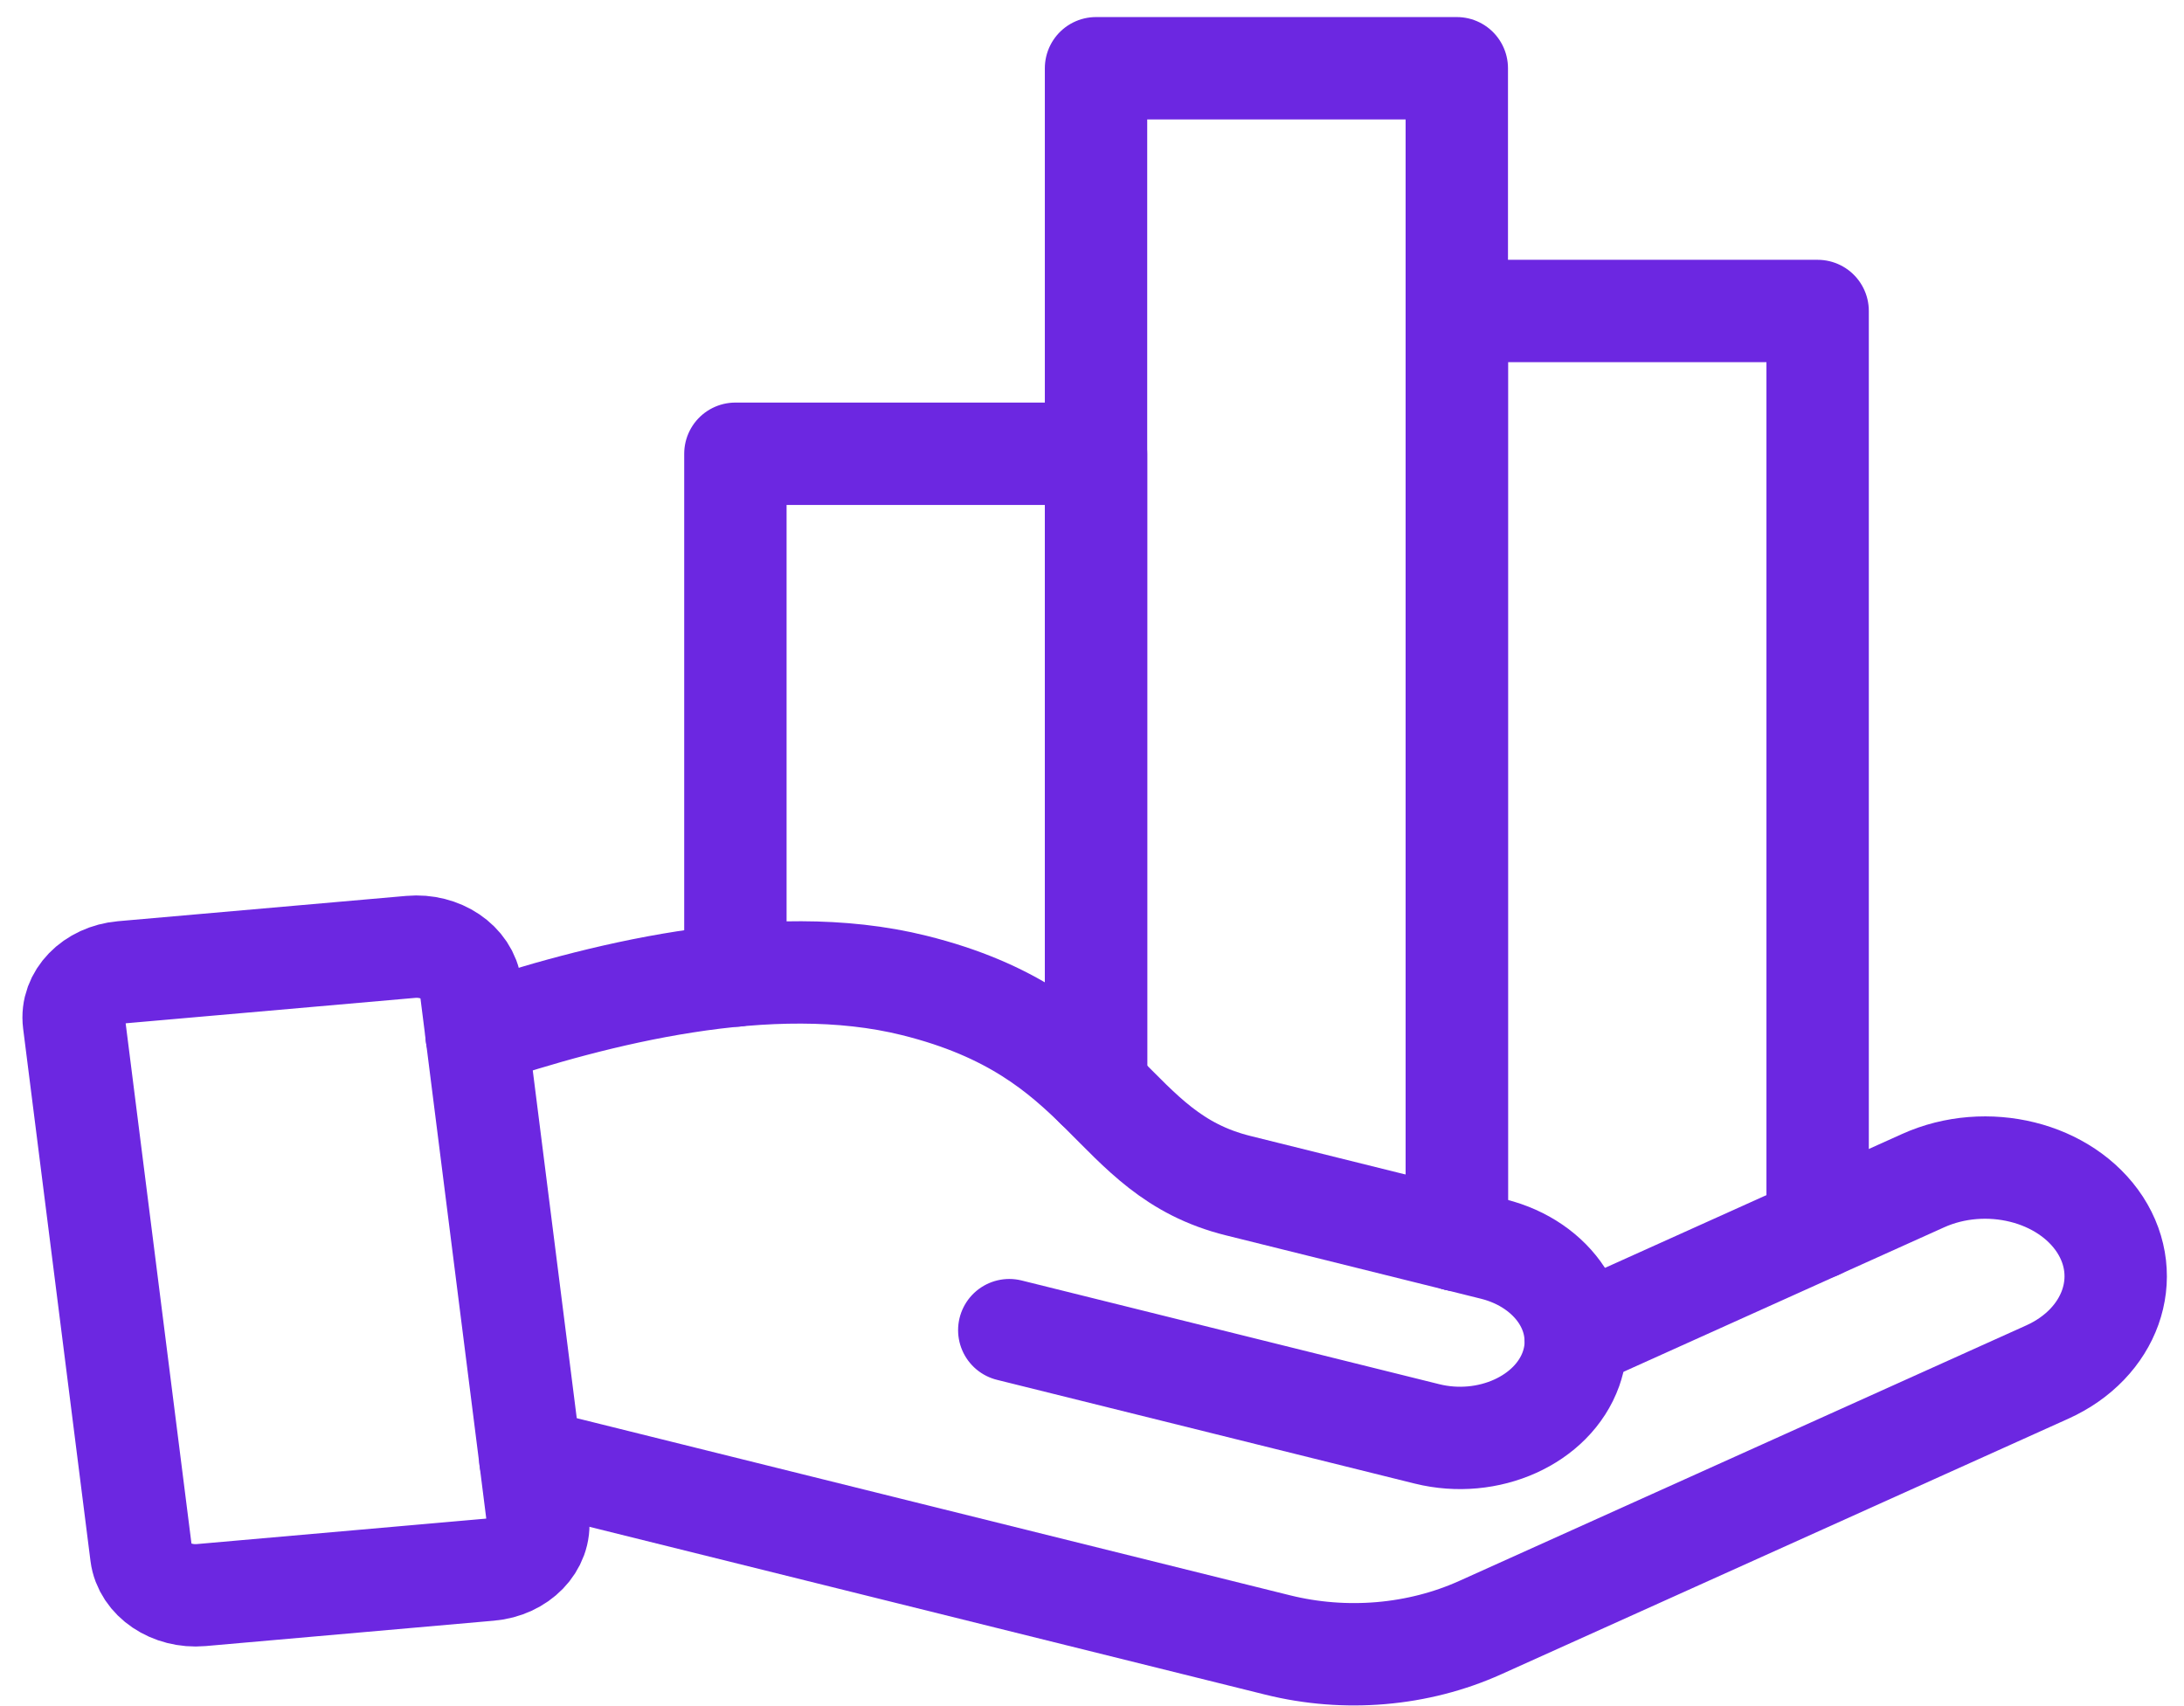 <svg xmlns="http://www.w3.org/2000/svg" width="32" height="25" viewBox="0 0 32 25" fill="none"><g id="monitor emerging"><g id="Group"><path id="Vector" d="M23.088 19.594L28.176 17.301C28.641 17.091 29.164 17.059 29.632 17.175C30.101 17.291 30.517 17.558 30.769 17.944C31.271 18.719 30.925 19.686 29.997 20.105L21.69 23.849C20.779 24.26 19.713 24.351 18.72 24.104L7.771 21.385" stroke="#6C27E1" stroke-width="1.5" stroke-linecap="round" stroke-linejoin="round"></path><path id="Vector_2" d="M6.982 15.161C8.7 14.589 11.273 13.911 13.396 14.44C16.265 15.152 16.241 16.903 18.143 17.374L21.877 18.302C22.325 18.413 22.678 18.666 22.885 18.984C23.005 19.17 23.076 19.378 23.086 19.594C23.096 19.748 23.073 19.904 23.018 20.06C22.75 20.808 21.806 21.234 20.908 21.011L14.788 19.491" stroke="#6C27E1" stroke-width="1.5" stroke-linecap="round" stroke-linejoin="round"></path><path id="Vector_3" d="M2.948 23.373L7.173 23.001C7.611 22.963 7.929 22.635 7.883 22.27L6.896 14.467C6.849 14.101 6.456 13.836 6.018 13.875L1.793 14.246C1.355 14.285 1.037 14.612 1.083 14.978L2.07 22.781C2.117 23.146 2.51 23.411 2.948 23.373Z" stroke="#6C27E1" stroke-width="1.5" stroke-linecap="round" stroke-linejoin="round"></path></g><path id="Vector_4" d="M10.775 14.295V6.649H16.059V15.923" stroke="#6C27E1" stroke-width="1.5" stroke-linecap="round" stroke-linejoin="round"></path><path id="Vector_5" d="M21.345 18.169V4.556V1H16.059V6.649V15.923" stroke="#6C27E1" stroke-width="1.5" stroke-linecap="round" stroke-linejoin="round"></path><path id="Vector_6" d="M21.346 18.169V4.557H26.632V17.997" stroke="#6C27E1" stroke-width="1.5" stroke-linecap="round" stroke-linejoin="round"></path></g></svg>